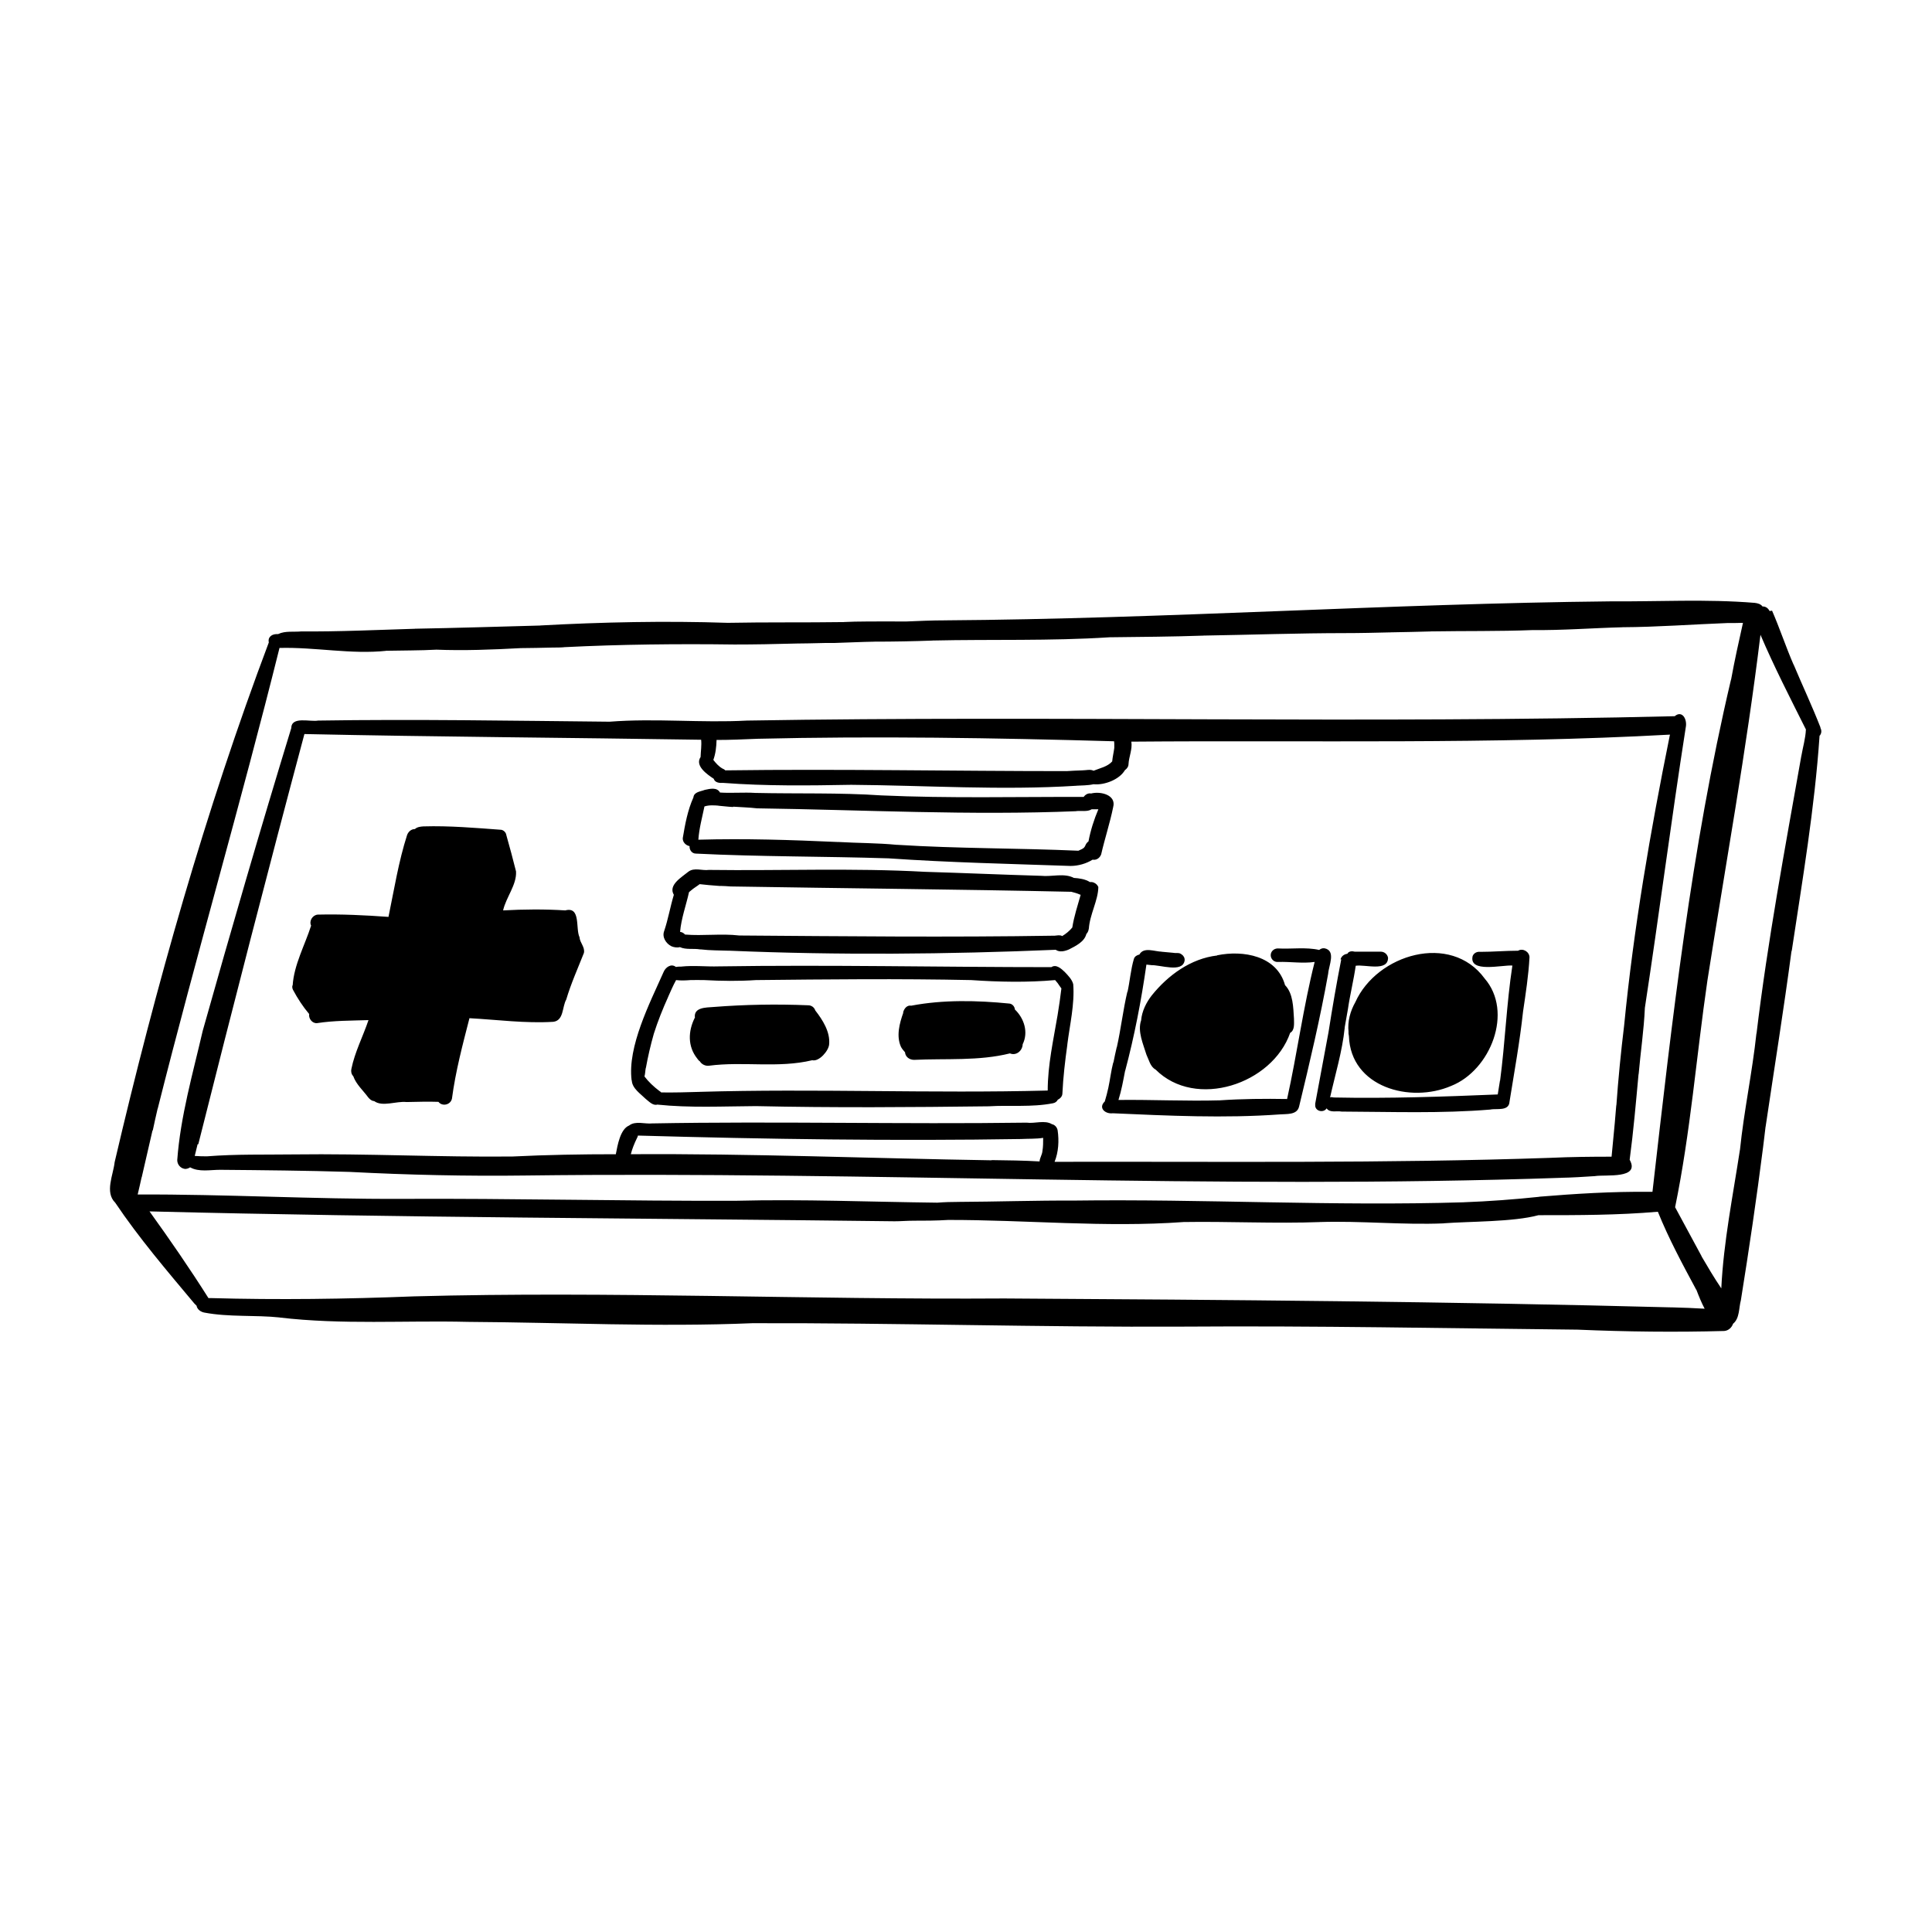 <?xml version="1.0" encoding="UTF-8"?>
<!-- Uploaded to: SVG Repo, www.svgrepo.com, Generator: SVG Repo Mixer Tools -->
<svg fill="#000000" width="800px" height="800px" version="1.1" viewBox="144 144 512 512" xmlns="http://www.w3.org/2000/svg">
 <path d="m311.43 430.33c0.102 2.117 2.316 3.527 3.68 4.887 0.855 0.656 1.914 1.863 3.074 1.512 8.566 0.906 17.48 0.453 26.148 0.402 20.555 0.453 41.109 0.301 61.668 0.051 5.644-0.352 11.387 0.301 17.027-0.805 0.605-0.102 1.059-0.453 1.309-0.957 0.656-0.301 1.211-0.906 1.211-1.664 0.203-4.281 0.707-8.613 1.309-12.898v-0.102c0.656-5.238 1.965-10.629 1.562-15.922-0.301-1.258-1.359-2.316-2.266-3.273-0.906-0.855-2.266-2.117-3.527-1.258-29.371 0-58.844-0.656-88.266-0.203h0.102c-3.324 0.102-6.602-0.301-9.926 0.051h0.25c-0.555 0-1.109 0-1.664 0.102-1.258-1.008-2.769 0.102-3.273 1.359-3.68 8.262-9.574 19.75-8.465 28.668zm3.727-3.273c0.555-3.074 1.258-6.098 2.117-9.117 1.059-3.324 2.367-6.602 3.828-9.824 0 0.051-0.051 0.152-0.102 0.203 0.707-1.562 1.359-3.125 2.168-4.586 1.258 0.152 2.519 0.102 3.777 0h-0.152c1.309-0.051 2.621 0 3.93 0h-0.051c4.535 0.25 9.07 0.301 13.602 0h-0.203c19.145-0.203 38.34-0.402 57.434 0h-0.102c7.305 0.504 14.914 0.656 22.219 0 0.25 0.301 0.504 0.605 0.754 0.906l-0.152-0.203c0.352 0.504 0.707 1.059 1.059 1.512-0.301 2.367-0.605 4.684-1.008 7.055-1.109 6.602-2.621 13.25-2.621 20-30.73 0.805-61.566-0.555-92.348 0.352h0.25c-3.426 0.102-6.902 0.203-10.328 0.152-0.152-0.152-0.301-0.301-0.504-0.402-1.461-1.109-2.82-2.367-3.93-3.828 0.203-0.754 0.203-1.562 0.352-2.316zm104.64 14.41h-0.301zm-196.99-106.46h-0.203 0.203zm-30.027 118.75c0.555 0.102 1.16-0.102 1.613-0.402 2.316 1.309 5.34 0.656 7.91 0.656 11.438 0.102 22.871 0.203 34.309 0.555 15.516 0.805 31.086 1.16 46.602 0.957 91.594-1.16 183.13 3.777 274.73 0.605h-0.352c3.074-0.051 6.098-0.25 9.219-0.453h-0.102c2.82-0.453 12.043 0.855 9.168-4.332 1.008-7.559 1.664-15.215 2.367-22.824v0.301c0.504-5.894 1.41-11.789 1.664-17.734 3.777-24.688 6.953-49.523 10.832-74.312 0.453-2.168-0.957-4.637-2.922-2.973-81.918 2.016-163.99-0.203-245.91 1.16h0.051c-12.141 0.656-24.285-0.656-36.426 0.301h0.203c-25.844-0.25-51.641-0.707-77.434-0.301-2.117 0.402-7.055-1.211-7.106 1.965-8.16 26.652-15.922 53.402-23.477 80.258-2.621 11.336-5.894 22.621-6.75 34.258 0 1.16 0.855 2.168 1.965 2.316zm213.97-2.266c-31.84-0.504-63.68-1.812-95.574-1.613 0.352-1.41 0.906-2.769 1.562-4.133 0.102-0.25 0.301-0.504 0.301-0.805h0.203-0.051c33.855 0.957 67.863 1.461 101.82 0.906h-0.301c1.914-0.102 3.828 0 5.742-0.301 0 1.211 0 2.367-0.203 3.527v-0.102 0.25-0.102c-0.102 0.957-0.707 1.762-0.754 2.672-4.231-0.25-8.465-0.301-12.695-0.352zm-62.121-111.7h-0.25c31.59-0.754 63.227-0.25 94.867 0.656 0 0.203 0.051 0.453 0.051 0.656v-0.102 0.301-0.102 1.211-0.203c-0.152 1.211-0.453 2.367-0.555 3.578-1.258 1.41-3.223 1.762-4.938 2.469-0.855-0.453-2.016-0.102-2.973-0.102h0.051c-1.41 0.051-2.82 0.102-4.231 0.203h0.203c-30.23 0-60.406-0.605-90.637-0.203-0.203-0.203-0.402-0.352-0.707-0.453-1.008-0.555-1.762-1.41-2.469-2.316 0.605-1.664 0.805-3.477 0.855-5.289 3.527 0 7.106-0.152 10.629-0.301zm-148.07 107.41c9.117-36.273 18.438-72.5 28.113-108.67 35.066 0.754 70.129 0.957 105.14 1.512 0.152 1.562-0.102 3.023-0.152 4.586-1.562 2.316 1.715 4.586 3.477 5.742 0.352 1.109 1.613 1.16 2.57 1.109 11.285 0.855 22.57 0.707 33.855 0.504 19.902 0.152 39.801 1.512 59.703 0.25h-0.25c1.613-0.102 3.223-0.051 4.785-0.402 2.82 0.301 6.852-1.211 8.312-3.727 0.555-0.402 0.957-0.957 0.957-1.613 0.102-1.965 1.059-3.879 0.754-5.945 47.559-0.402 95.219 0.754 142.73-1.863 0 0.152-0.051 0.301-0.102 0.504 0-0.102 0-0.152 0.051-0.25-5.141 25.391-9.574 51.086-12.09 76.832-0.855 7.055-1.562 14.156-2.066 21.312v-0.352c-0.051 0.605-0.102 1.16-0.152 1.762-0.301 3.981-0.754 8.012-1.109 12.043-5.391 0-10.73 0.051-16.121 0.301h0.051c-43.832 1.512-87.715 0.957-131.54 1.059 1.059-2.621 1.211-5.644 0.805-8.363-0.152-0.805-0.754-1.461-1.512-1.613-1.914-1.16-4.535-0.102-6.699-0.402-33.152 0.453-66.25-0.402-99.352 0.203h0.152c-1.965 0.203-4.484-0.754-6.144 0.555-2.367 0.957-3.074 5.289-3.527 7.609-9.117 0-18.289 0.152-27.406 0.605h0.051c-19.297 0.203-38.594-0.805-57.887-0.555h0.102c-7.707 0.102-15.469-0.102-23.176 0.504h0.152c-1.16 0-2.266 0-3.426-0.102 0.25-1.008 0.504-2.066 0.754-3.074zm429.9-110.38c-2.215-5.691-4.836-11.234-7.203-16.879 0 0.102 0.102 0.203 0.102 0.301-2.066-4.734-3.68-9.672-5.742-14.41l-0.656 0.102c-0.352-0.707-1.008-1.258-1.863-1.211-0.504-0.656-1.258-0.855-2.066-0.957-12.848-1.059-25.695-0.301-38.543-0.402h0.352c-58.945 0.605-117.79 4.637-176.74 5.039h0.352c-3.426 0-6.902 0.152-10.379 0.301h0.102c-3.629 0-7.254-0.051-10.883 0h0.402c-2.117 0-4.231 0.051-6.348 0.152h0.402c-10.328 0.152-20.656 0-30.984 0.203h0.152c-16.676-0.555-33.25-0.203-49.926 0.707h0.402c-11.184 0.301-22.371 0.656-33.555 0.855h0.402c-10.227 0.301-20.402 0.805-30.633 0.707h0.301c-2.016 0.203-4.332-0.203-6.195 0.707-0.352 0-0.754 0-1.109 0.102-0.453 0.102-0.855 0.352-1.16 0.754-0.301 0.453-0.301 0.906-0.203 1.359-16.777 44.535-29.977 91.191-40.859 137.74-0.352 3.375-2.672 7.961 0.152 10.73 6.297 9.371 13.703 18.035 20.957 26.703l0.605 0.605c0.152 0.957 1.059 1.613 2.016 1.812 6.602 1.258 13.453 0.605 20.102 1.309h-0.152c16.574 1.965 33.301 0.754 49.977 1.16 25.09 0.152 50.23 1.41 75.371 0.352 38.188-0.102 76.379 1.109 114.57 0.906 34.711-0.25 69.375 0.453 104.09 0.805 12.949 0.555 25.945 0.707 38.895 0.352 1.109-0.102 1.965-0.906 2.316-1.914 1.762-1.41 1.512-4.18 2.066-6.195 2.168-13.504 4.18-27.055 5.894-40.605 0.203-1.762 0.453-3.578 0.656-5.441v0.102c2.316-15.617 4.836-31.234 6.902-46.855v0.402c2.871-19.043 6.098-37.988 7.406-57.234 0.555-0.555 0.605-1.461 0.203-2.117zm-441.99 106.75v0.102c0.402-1.965 0.855-3.93 1.309-5.894v0.102c10.277-40.859 22.117-81.316 32.293-122.17 9.523-0.25 18.941 1.762 28.414 0.754h-0.402c4.586-0.102 9.117-0.051 13.703-0.301h-0.301c7.508 0.301 15.012 0 22.469-0.402h-0.203c2.922 0 5.844-0.102 8.715-0.152h-0.152c1.109 0 2.266 0 3.375-0.102h-0.152c15.062-0.754 30.078-0.906 45.141-0.707h-0.152c5.391 0 10.781-0.102 16.121-0.25h-0.402c2.769 0 5.543-0.102 8.312-0.152h-0.402 2.973-0.152c3.68-0.102 7.305-0.301 10.934-0.352h-0.352c5.289 0 10.629-0.102 15.922-0.301h-0.352c15.617-0.352 31.234 0.152 46.855-0.855h-0.352c8.566-0.102 17.078-0.152 25.594-0.453h-0.352c12.594-0.203 25.191-0.656 37.785-0.656h-0.352c4.18 0 8.363-0.102 12.543-0.203h-0.352c3.68-0.051 7.356-0.152 11.035-0.25h-0.301c8.969-0.152 17.984 0 26.953-0.352h-0.301c8.16 0.102 16.273-0.555 24.383-0.754h-0.301c9.27-0.051 18.488-0.754 27.762-1.109h-0.152c1.461 0 2.871 0 4.332-0.051-1.109 4.938-2.215 9.926-3.125 14.914 0 0-0.051 0.203-0.102 0.352-10.48 44.488-15.566 90.133-20.758 135.52h-1.359 0.402c-9.773-0.102-19.547 0.504-29.27 1.309h0.301c-6.699 0.707-13.453 1.211-20.203 1.461h0.152c-34.512 1.059-69.023-0.906-103.48-0.453h0.301c-10.328-0.051-20.656 0.301-30.984 0.352h0.301c-1.914 0-3.777 0.051-5.691 0.203-17.785-0.203-35.52-0.957-53.305-0.504h0.352c-29.773 0.102-59.602-0.656-89.375-0.504h0.152c-23.227 0.102-46.5-1.258-69.727-1.16 0.402-1.562 0.707-3.125 1.059-4.637 0 0.102 0 0.25-0.051 0.352 0.957-4.231 1.965-8.465 2.922-12.695zm14.609 44.184s0.102 0.102 0.152 0.152c0 0-0.102-0.102-0.152-0.152zm388.09 2.719c-58.996-1.562-117.99-2.016-176.99-2.367-52.195 0.352-104.34-1.965-156.48-0.555-17.984 0.707-35.922 0.957-53.906 0.453h-0.25 0.102-0.402c-4.938-7.809-10.176-15.418-15.617-22.973 65.848 1.664 131.75 1.812 197.64 2.621h-0.301c1.715 0 3.426-0.152 5.141-0.152h-0.301c3.125 0 6.297 0 9.473-0.203h-0.301c20.906-0.051 41.766 2.066 62.676 0.555h-0.301c12.242-0.203 24.434 0.453 36.676 0h-0.301c10.984-0.352 21.965 0.805 32.898 0.352h-0.352c7.406-0.555 18.742-0.352 25.441-2.168 10.531 0 21.059 0 31.539-0.906h0.102c2.871 7.106 6.449 13.754 10.027 20.402 0 0 0.102 0.203 0.152 0.301v-0.102c0.656 1.715 1.359 3.477 2.215 5.09-2.82-0.152-5.691-0.301-8.516-0.352zm34.207-146.16c-4.332 24.484-8.918 48.969-11.891 73.707v-0.25c-1.109 10.43-3.324 20.656-4.383 31.035v-0.102c-1.863 12.242-4.332 24.336-4.938 36.727-1.914-2.82-3.629-5.742-5.34-8.664l0.203 0.301c-2.367-4.383-4.734-8.766-7.106-13.148 4.082-19.801 5.644-40.102 8.566-60.105 4.785-30.531 10.328-60.91 14.055-91.594 3.629 8.516 7.91 16.828 12.043 25.09-0.102 2.367-0.805 4.684-1.211 7.055zm5.09-5.594s-0.102 0.152-0.152 0.203c0-0.102 0.102-0.102 0.152-0.203zm-127.21 59.551c0.203-0.855 0.957-1.41 1.812-1.512 0.352-0.707 1.258-0.754 1.965-0.555h-0.102 7.004c0.957 0 1.762 0.707 1.914 1.613 0 3.777-6.098 1.715-8.566 2.117-0.555 3.879-1.512 7.656-2.066 11.488-0.25 1.613-0.605 3.223-0.855 4.836v0.25-0.102c-0.656 6.297-2.519 12.344-3.879 18.438 0.301-0.203 0.707 0 1.059 0h-0.051c14.461 0.301 28.918-0.203 43.43-0.805 0.203-1.258 0.402-2.519 0.605-3.777v0.25c1.359-10.227 1.715-20.453 3.273-30.633-2.719-0.203-11.586 2.066-10.531-2.519 0.352-0.855 1.211-1.211 2.016-1.109 3.324 0 6.699-0.301 10.027-0.301 1.258-0.754 2.973 0.25 3.023 1.715-0.25 4.836-1.008 9.621-1.715 14.461-0.855 7.961-2.316 15.973-3.578 23.832-0.152 2.57-3.324 1.762-5.09 2.066h0.25c-13.199 1.109-26.449 0.605-39.648 0.555-1.309-0.25-3.125 0.402-3.981-0.855-0.754 1.211-2.82 0.855-3.023-0.605v-0.656c1.211-6.297 2.316-12.645 3.527-18.941 1.008-6.449 2.117-12.898 3.375-19.297zm-59.297 23.227v0.102c1.109-4.938 1.664-9.977 2.82-14.863v0.25c0.656-2.922 0.855-5.945 1.715-8.867 0.203-0.656 0.805-1.008 1.461-1.16 1.16-2.117 4.082-0.754 5.996-0.754h-0.25c1.109 0.102 2.215 0.203 3.273 0.301h-0.051c0.656 0.152 1.359-0.102 1.965 0.25 0 0 0.203 0.152 0.301 0.203 0.504 0.352 0.805 0.906 0.754 1.562-0.504 3.426-6.5 1.109-8.969 1.258h0.25c-0.453-0.051-0.906-0.102-1.41-0.152-1.359 9.523-3.176 18.941-5.644 28.215v-0.102c-0.504 2.621-0.957 5.188-1.762 7.758 8.969-0.102 17.938 0.352 26.902 0.102h-0.051c5.945-0.402 11.891-0.453 17.836-0.352 2.672-12.043 4.281-24.336 7.305-36.324-3.223 0.453-6.449-0.102-9.672 0-1.008 0.102-1.863-0.656-1.965-1.613-0.102-1.109 0.805-1.965 1.863-1.965 3.578 0.203 7.508-0.402 10.984 0.402 0.352-0.301 0.805-0.504 1.359-0.453 3.176 0.605 1.16 4.586 1.008 6.75-2.117 11.84-4.887 23.527-7.707 35.215-0.555 2.266-3.273 1.914-5.141 2.066h0.051c-14.711 1.059-29.523 0.352-44.285-0.301-1.965 0.25-3.93-1.41-2.117-3.125 0.352-1.211 0.707-2.469 0.957-3.68 0 0.051 0 0.152-0.051 0.25 0.504-2.316 0.754-4.684 1.359-7.004v0.25c0.25-1.41 0.605-2.82 0.906-4.231zm-113.21-53.305c-0.102 1.008 0.605 2.016 1.664 2.016 16.977 0.855 34.008 0.707 51.035 1.258 16.07 1.109 32.145 1.461 48.266 2.016 2.016 0 4.133-0.605 5.844-1.664 1.008 0.203 1.914-0.453 2.266-1.41 0.957-4.18 2.316-8.262 3.176-12.496 0.906-3.273-3.375-4.281-5.844-3.629-0.754-0.152-1.512 0.25-1.965 0.906-17.836-0.051-35.719 0.402-53.605-0.402-11.082-0.754-22.27-0.402-33.402-0.656-3.125-0.203-6.246 0.102-9.371-0.102-0.805-1.461-2.621-1.008-4.031-0.707-1.109 0.453-2.871 0.504-3.023 2.016-1.512 3.324-2.215 7.152-2.82 10.781-0.051 1.059 0.805 1.914 1.812 2.117zm112.2-10.43m-100.61 0h-0.25c2.168 0.152 4.383 0.203 6.551 0.453 28.215 0.402 56.477 1.914 84.691 0.754h-0.25c1.41-0.203 3.023 0.25 4.231-0.504h1.059 0.707c-1.16 2.719-2.066 5.594-2.621 8.516-0.453 0.301-0.707 0.754-0.906 1.258l-0.102 0.152c-0.352 0.605-1.109 0.754-1.664 1.059-15.922-0.707-31.992-0.555-47.914-1.562h-0.203c-5.141-0.504-10.277-0.453-15.418-0.754h-0.301c-12.293-0.555-24.586-0.957-36.879-0.605 0.203-2.973 1.008-5.894 1.613-8.816 1.258-0.402 2.519-0.301 3.828-0.203h-0.25c1.359 0.102 2.672 0.301 3.981 0.352zm-16.473 36.98c0.707 0.301 1.562 0.453 2.316 0.25 1.613 0.754 3.578 0.301 5.34 0.605h0.203c2.469 0.301 4.938 0.25 7.457 0.352h-0.051 0.301c28.719 1.211 57.586 0.957 86.352-0.25 1.008 0.754 2.519 0.352 3.527-0.102 1.762-0.906 4.082-2.016 4.586-4.082 0.402-0.402 0.605-0.957 0.656-1.512v0.203c0.203-3.777 2.469-7.559 2.519-11.133-0.203-0.504-0.605-0.906-1.059-1.109-0.352-0.203-0.754-0.25-1.16-0.203-1.258-0.805-2.82-1.008-4.281-1.109-2.519-1.359-5.894-0.25-8.664-0.555-10.277-0.301-20.504-0.754-30.781-1.059-19.094-1.059-38.188-0.25-57.281-0.504-1.762 0.25-3.828-0.707-5.391 0.453-1.762 1.461-5.441 3.527-3.879 6.144-0.957 3.176-1.512 6.5-2.57 9.621-0.605 1.613 0.504 3.324 1.965 4.031zm12.949-15.973c0.957 0 1.914 0.102 2.871 0.152h0.301-0.102c29.977 0.504 60.105 0.754 90.031 1.41 0.754 0.203 1.562 0.402 2.316 0.754 0 0 0.102 0 0.152 0.051-0.805 2.871-1.762 5.742-2.215 8.664-0.754 0.906-1.664 1.664-2.672 2.266-0.605-0.352-1.309-0.152-1.965-0.102-27.961 0.453-55.973 0.152-83.934-0.051h0.301c-4.785-0.555-9.574 0.152-14.359-0.25-0.352-0.402-0.805-0.656-1.309-0.707 0.301-3.578 1.613-7.106 2.367-10.531 0.203-0.152 0.402-0.352 0.605-0.504 0.707-0.605 1.512-1.059 2.215-1.613 0.805 0.102 1.613 0.152 2.418 0.25 1.059 0.102 2.117 0.152 3.125 0.25zm131.75 18.391c6.902-1.41 15.82 0.102 17.984 7.91 2.168 2.215 2.168 5.894 2.367 8.867 0 1.258 0.25 3.074-1.008 3.777-4.734 13.602-25.039 20.355-35.668 9.723-1.41-0.754-1.762-2.57-2.418-3.93-0.855-2.82-2.418-6.195-1.41-9.117 0.203-2.418 1.359-4.734 2.82-6.602 4.332-5.391 10.379-9.773 17.332-10.578zm70.836 6.098c7.758 8.867 1.613 24.383-8.816 28.516-10.832 4.684-26.652 0.352-27.105-13.199v-0.102 0.102c-0.051-0.352-0.152-0.754-0.102-1.109-0.301-2.769 0.453-5.492 1.812-7.91 5.691-12.645 25.242-18.539 34.258-6.246zm-315.84 1.863c0.352-5.441 3.223-10.629 4.887-15.82-0.605-1.258 0.402-2.82 1.762-2.922 6.246-0.152 12.543 0.152 18.742 0.605 1.512-7.305 2.672-14.66 4.938-21.715 0.352-0.906 1.109-1.562 2.066-1.562 0.605-0.555 1.461-0.656 2.266-0.707 6.902-0.203 13.805 0.402 20.656 0.906 0.656 0.152 1.211 0.707 1.309 1.41 0.906 3.176 1.762 6.398 2.57 9.621v0.051c0.203 3.477-2.672 6.852-3.426 10.277 5.492-0.301 10.984-0.352 16.473 0 4.18-1.109 2.672 4.785 3.777 7.106 0.102 1.512 1.512 2.621 1.16 4.18-1.613 4.082-3.426 8.113-4.684 12.344-1.109 1.965-0.605 5.543-3.426 5.894-7.457 0.453-14.812-0.555-22.219-0.957-1.812 7.055-3.68 14.055-4.637 21.312-0.352 1.664-2.57 2.168-3.578 0.855-2.82-0.102-5.644 0-8.465 0.051-2.672-0.301-6.398 1.359-8.566-0.25-0.707-0.051-1.109-0.453-1.562-0.957-1.359-1.863-3.223-3.477-3.981-5.644-0.504-0.504-0.656-1.258-0.504-1.914 0.906-4.484 3.074-8.613 4.535-12.949-4.535 0.152-9.168 0.102-13.652 0.805-1.258 0.102-2.266-1.211-2.066-2.418-1.664-1.965-3.074-4.133-4.281-6.398-0.203-0.402-0.25-0.805-0.152-1.16zm161.77 7.203c0.25-1.008 1.008-2.016 2.168-1.812 8.465-1.613 17.48-1.41 26.047-0.555 0.754 0.102 1.359 0.805 1.41 1.562 2.469 2.367 3.629 6.047 2.066 9.219-0.051 1.715-1.715 3.125-3.375 2.418-8.262 2.066-16.93 1.309-25.391 1.715-1.211 0-2.316-0.754-2.418-2.016-0.402-0.453-0.754-0.855-1.059-1.41-1.309-2.871-0.402-6.246 0.605-9.07zm-55.168 1.41c-0.402-2.82 2.973-2.719 4.887-2.871 8.312-0.656 16.777-0.805 25.141-0.453 0.855 0 1.613 0.555 1.863 1.359 1.965 2.519 3.981 5.691 3.68 8.969-0.102 1.715-2.672 4.684-4.484 4.231-8.969 2.168-18.34 0.25-27.406 1.461-0.957 0.102-1.914-0.402-2.367-1.16-0.301-0.203-0.504-0.453-0.707-0.754-2.57-3.223-2.418-7.254-0.656-10.781z"/>
</svg>